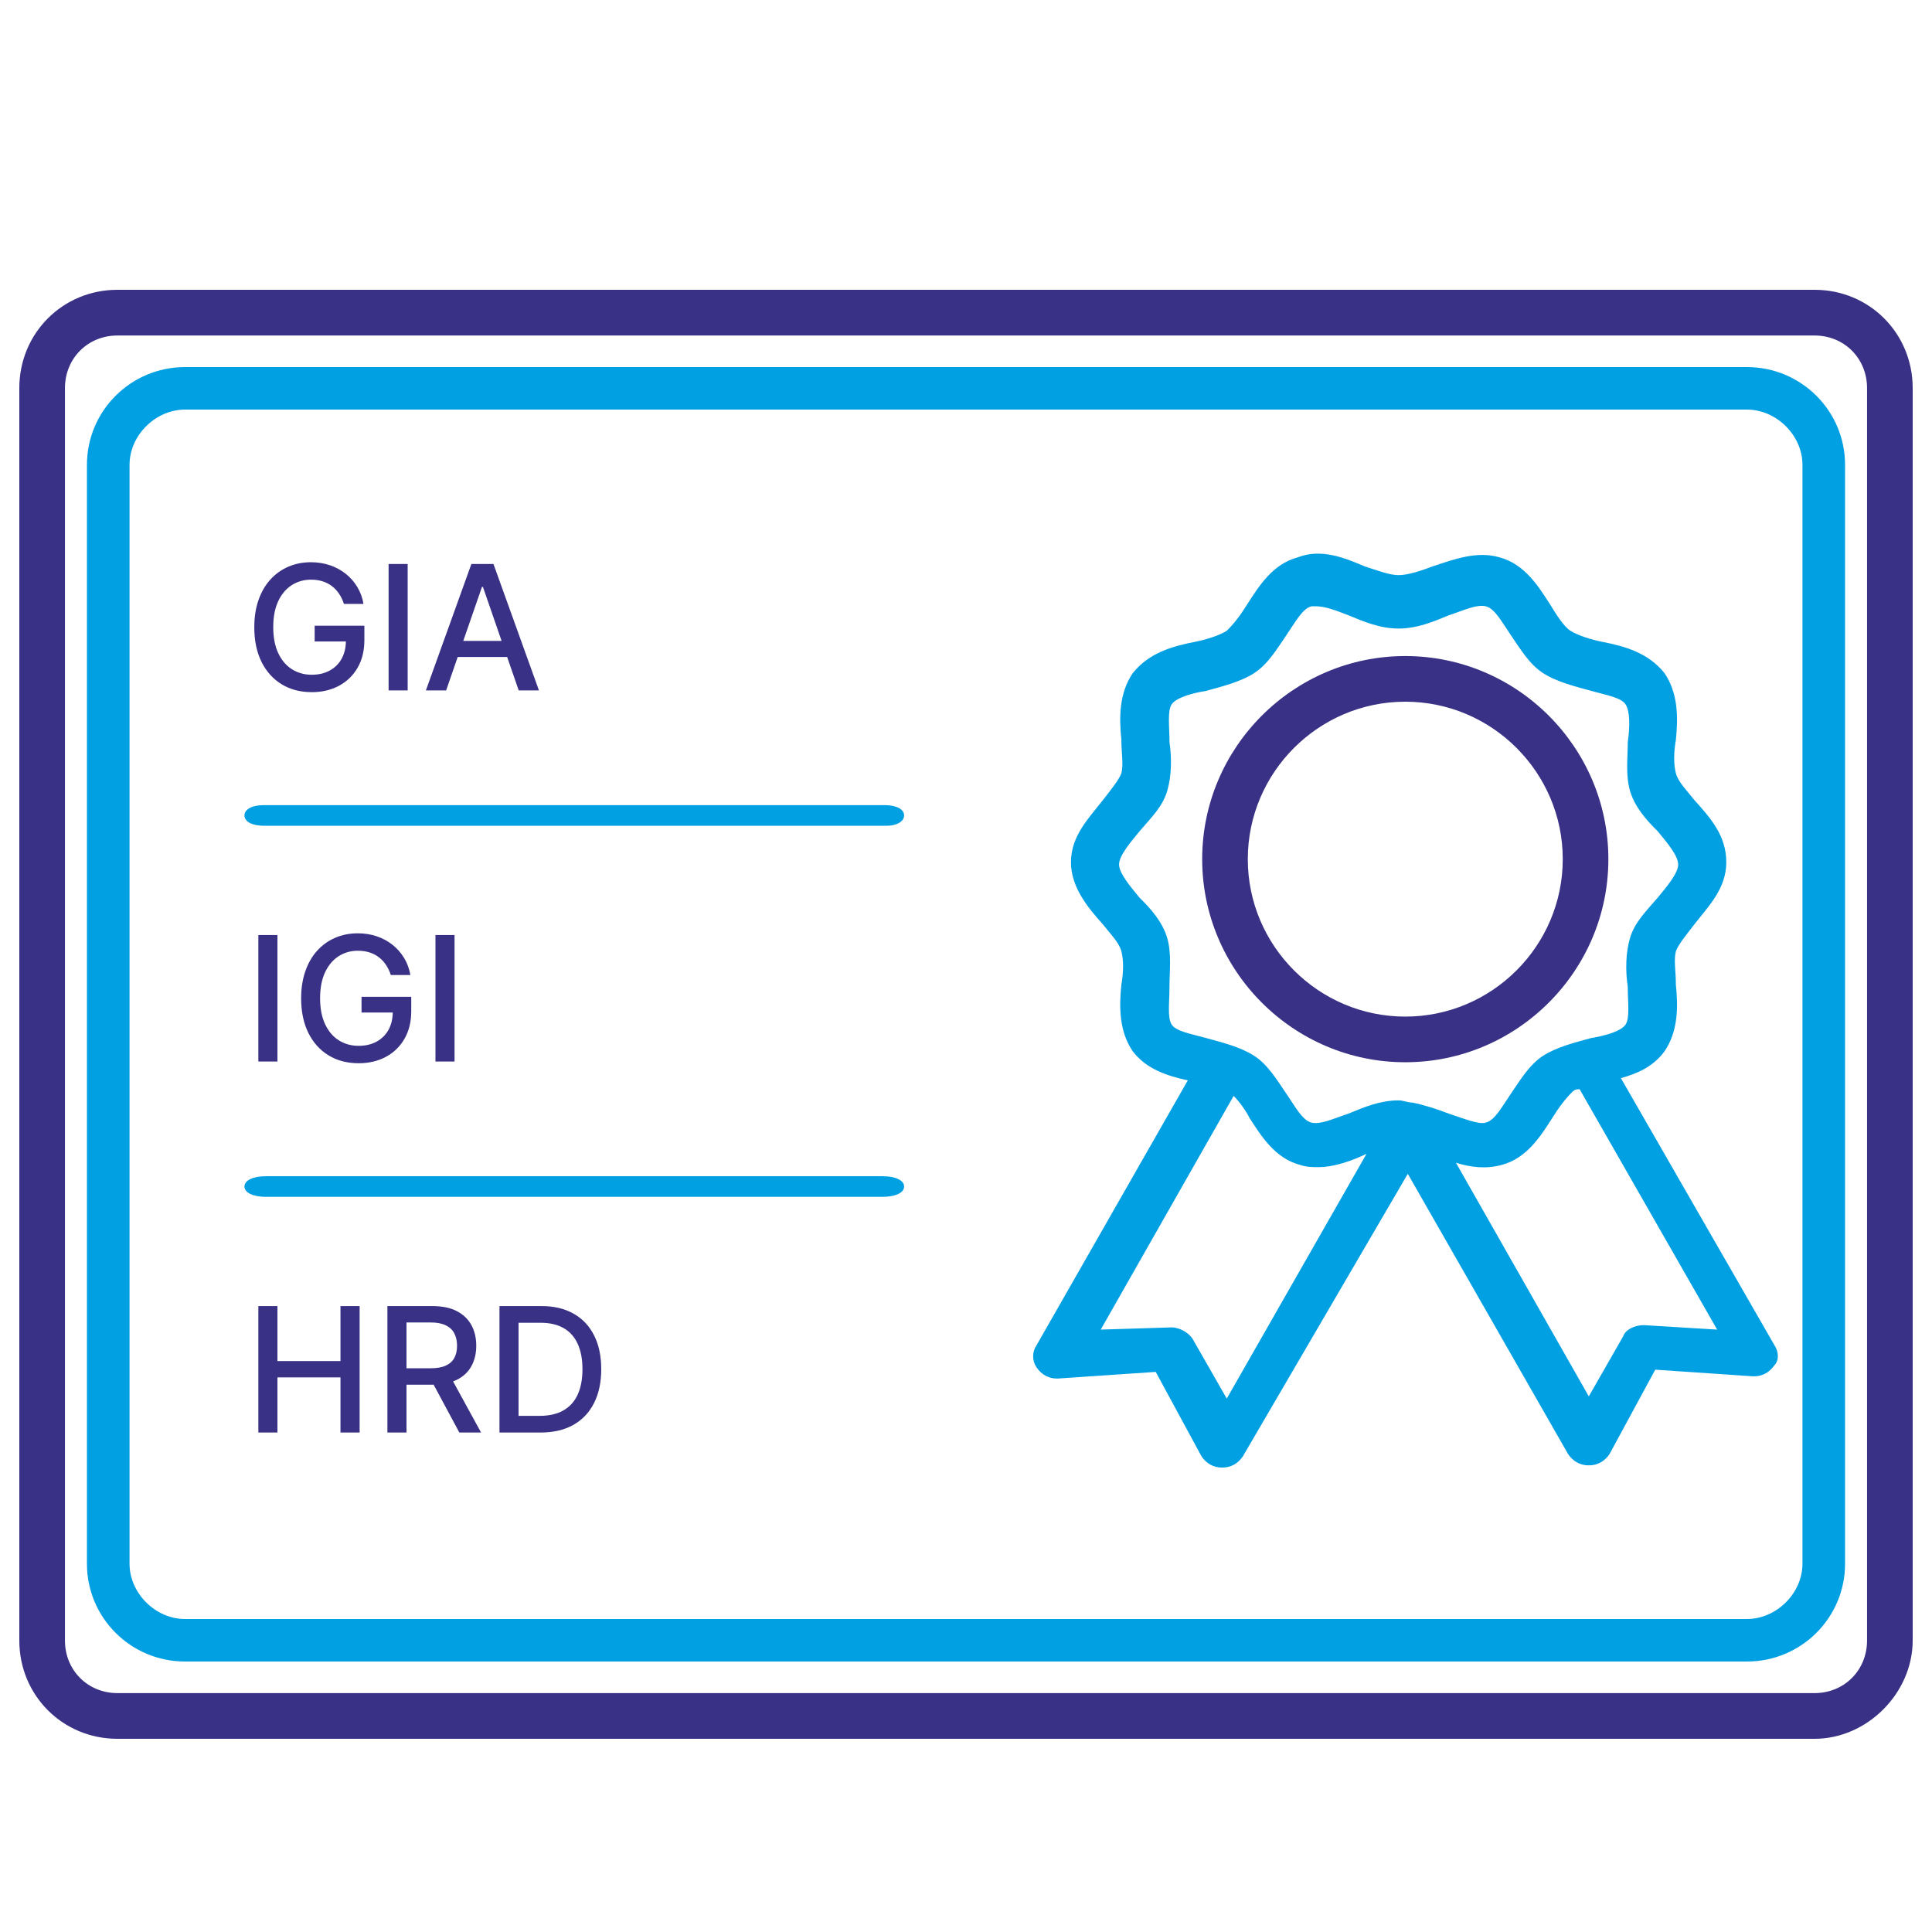 <svg width="100" height="100" viewBox="0 0 100 100" fill="none" xmlns="http://www.w3.org/2000/svg">
<path d="M72.737 54.982C66.949 54.982 62.225 50.258 62.225 44.469C62.225 38.682 66.949 33.957 72.737 33.957C78.525 33.957 83.249 38.682 83.249 44.469C83.249 50.258 78.525 54.982 72.737 54.982ZM72.737 36.32C68.248 36.32 64.586 39.981 64.586 44.469C64.586 48.958 68.248 52.619 72.737 52.619C77.226 52.619 80.888 48.958 80.888 44.469C80.888 39.981 77.226 36.32 72.737 36.32Z" fill="#393185"/>
<path d="M91.844 69.627L83.897 55.803C84.727 55.573 85.557 55.227 86.151 54.421C86.862 53.384 86.862 52.117 86.743 50.965C86.743 50.273 86.625 49.697 86.743 49.237C86.862 48.892 87.337 48.315 87.693 47.854C88.403 46.933 89.353 46.012 89.353 44.629C89.353 43.246 88.523 42.325 87.693 41.403C87.337 40.942 86.862 40.482 86.743 40.022C86.625 39.561 86.625 38.984 86.743 38.293C86.862 37.142 86.862 35.874 86.151 34.837C85.32 33.801 84.134 33.455 82.948 33.225C82.356 33.11 81.644 32.879 81.288 32.649C80.932 32.418 80.576 31.842 80.22 31.266C79.627 30.345 78.915 29.193 77.611 28.847C76.425 28.501 75.239 28.962 74.172 29.308C73.579 29.538 72.867 29.769 72.392 29.769C71.918 29.769 71.326 29.538 70.614 29.308C69.546 28.847 68.36 28.386 67.174 28.847C65.869 29.193 65.157 30.345 64.565 31.266C64.209 31.842 63.853 32.303 63.497 32.649C63.142 32.879 62.43 33.11 61.837 33.225C60.65 33.455 59.465 33.801 58.635 34.837C57.923 35.874 57.923 37.142 58.042 38.293C58.042 38.984 58.16 39.561 58.042 40.022C57.923 40.366 57.449 40.942 57.093 41.403C56.381 42.325 55.433 43.246 55.433 44.629C55.433 45.896 56.263 46.933 57.093 47.854C57.449 48.315 57.923 48.776 58.042 49.237C58.16 49.697 58.16 50.273 58.042 50.965C57.923 52.117 57.923 53.384 58.635 54.421C59.346 55.343 60.414 55.688 61.481 55.919L53.653 69.627C53.416 69.972 53.416 70.433 53.653 70.779C53.891 71.125 54.247 71.355 54.721 71.355L59.82 71.009L62.193 75.386C62.43 75.732 62.786 75.962 63.26 75.962C63.735 75.962 64.091 75.732 64.327 75.386L72.867 60.757L81.169 75.271C81.406 75.617 81.762 75.847 82.236 75.847C82.71 75.847 83.066 75.617 83.304 75.271L85.676 70.894L90.776 71.24C91.25 71.24 91.606 71.009 91.844 70.664C92.08 70.433 92.08 69.972 91.844 69.627ZM60.532 51.08C60.532 50.273 60.65 49.353 60.414 48.546C60.176 47.739 59.584 47.048 58.99 46.472C58.516 45.896 57.923 45.205 57.923 44.744C57.923 44.283 58.516 43.592 58.99 43.017C59.584 42.325 60.176 41.749 60.414 40.942C60.65 40.136 60.65 39.215 60.532 38.408C60.532 37.602 60.414 36.796 60.65 36.45C60.888 36.105 61.718 35.874 62.43 35.759C63.26 35.528 64.209 35.298 64.921 34.837C65.633 34.376 66.107 33.571 66.581 32.879C67.055 32.188 67.411 31.496 67.885 31.381C68.004 31.381 68.004 31.381 68.123 31.381C68.597 31.381 69.19 31.612 69.784 31.842C70.614 32.188 71.444 32.533 72.392 32.533C73.341 32.533 74.172 32.188 75.002 31.842C75.713 31.612 76.425 31.266 76.899 31.381C77.373 31.496 77.729 32.188 78.204 32.879C78.679 33.571 79.153 34.376 79.864 34.837C80.576 35.298 81.525 35.528 82.356 35.759C83.186 35.989 83.897 36.105 84.134 36.45C84.371 36.796 84.371 37.602 84.253 38.408C84.253 39.215 84.134 40.136 84.371 40.942C84.609 41.749 85.202 42.44 85.795 43.017C86.269 43.592 86.862 44.283 86.862 44.744C86.862 45.205 86.269 45.896 85.795 46.472C85.202 47.163 84.609 47.739 84.371 48.546C84.134 49.353 84.134 50.273 84.253 51.08C84.253 51.887 84.371 52.693 84.134 53.038C83.897 53.384 83.066 53.614 82.356 53.729C81.525 53.96 80.576 54.19 79.864 54.651C79.153 55.112 78.679 55.919 78.204 56.609C77.729 57.301 77.373 57.992 76.899 58.107C76.543 58.222 75.713 57.877 75.002 57.646C74.409 57.416 73.697 57.185 73.104 57.07C72.867 57.07 72.63 56.955 72.392 56.955C71.444 56.955 70.614 57.301 69.784 57.646C69.072 57.877 68.36 58.222 67.885 58.107C67.411 57.992 67.055 57.301 66.581 56.609C66.107 55.919 65.633 55.112 64.921 54.651C64.209 54.19 63.26 53.96 62.43 53.729C61.6 53.499 60.888 53.384 60.65 53.038C60.414 52.693 60.532 51.887 60.532 51.08ZM63.497 72.391L61.718 69.281C61.481 68.935 61.006 68.705 60.65 68.705L56.974 68.82L63.853 56.724C64.091 56.955 64.447 57.416 64.683 57.877C65.277 58.798 65.989 59.95 67.293 60.296C67.649 60.411 67.885 60.411 68.241 60.411C69.072 60.411 70.02 60.065 70.732 59.72L63.497 72.391ZM85.083 68.589C84.609 68.589 84.134 68.82 84.016 69.166L82.236 72.276L75.357 60.18C76.069 60.411 76.899 60.526 77.729 60.296C79.034 59.95 79.746 58.798 80.339 57.877C80.694 57.301 81.05 56.84 81.406 56.494C81.525 56.379 81.644 56.379 81.762 56.379L88.879 68.82L85.083 68.589Z" fill="#00A0E3"/>
<path d="M93.923 90H6.078C3.244 90 1 87.753 1 84.913V20.087C1 17.248 3.244 15 6.078 15H93.923C96.757 15 99 17.248 99 20.087V84.913C99 87.635 96.638 90 93.923 90ZM6.078 17.366C4.542 17.366 3.362 18.549 3.362 20.087V84.913C3.362 86.451 4.542 87.635 6.078 87.635H93.923C95.457 87.635 96.638 86.451 96.638 84.913V20.087C96.638 18.549 95.457 17.366 93.923 17.366H6.078Z" fill="#393185"/>
<path d="M9.578 85.75H90.422C93.089 85.75 95.25 83.6 95.25 80.941V24.06C95.25 21.401 93.089 19.25 90.422 19.25H9.578C6.911 19.25 4.75 21.401 4.75 24.06V80.941C4.75 83.6 6.911 85.75 9.578 85.75ZM6.455 24.06C6.455 22.399 7.908 20.95 9.578 20.95H90.422C92.091 20.95 93.545 22.399 93.545 24.06V80.941C93.545 82.601 92.091 84.05 90.422 84.05H9.578C7.907 84.05 6.455 82.601 6.455 80.941V24.06Z" fill="#00A0E3" stroke="#00A0E3" stroke-width="0.5"/>
<path d="M45.9 42.741H13.649C13.051 42.741 12.653 42.527 12.653 42.208C12.653 41.887 13.051 41.674 13.649 41.674H45.801C46.398 41.674 46.797 41.887 46.797 42.208C46.797 42.527 46.398 42.741 45.9 42.741Z" fill="#00A0E3"/>
<path d="M45.684 61.948H13.766C13.098 61.948 12.653 61.734 12.653 61.414C12.653 61.094 13.098 60.881 13.766 60.881H45.684C46.352 60.881 46.797 61.094 46.797 61.414C46.797 61.734 46.352 61.948 45.684 61.948Z" fill="#00A0E3"/>
<path d="M17.802 31.259C17.74 31.065 17.657 30.891 17.553 30.738C17.451 30.582 17.328 30.45 17.185 30.341C17.043 30.231 16.88 30.146 16.696 30.089C16.515 30.031 16.316 30.003 16.099 30.003C15.73 30.003 15.398 30.098 15.101 30.287C14.805 30.477 14.571 30.755 14.398 31.121C14.228 31.486 14.143 31.932 14.143 32.46C14.143 32.991 14.229 33.44 14.402 33.806C14.574 34.172 14.811 34.45 15.111 34.64C15.412 34.83 15.754 34.925 16.137 34.925C16.493 34.925 16.803 34.852 17.067 34.707C17.333 34.562 17.539 34.358 17.684 34.094C17.831 33.827 17.904 33.514 17.904 33.154L18.16 33.202H16.287V32.387H18.86V33.132C18.86 33.681 18.743 34.159 18.508 34.563C18.276 34.966 17.954 35.277 17.543 35.497C17.134 35.716 16.665 35.826 16.137 35.826C15.545 35.826 15.025 35.69 14.577 35.417C14.132 35.144 13.785 34.757 13.535 34.257C13.286 33.754 13.162 33.157 13.162 32.467C13.162 31.945 13.234 31.476 13.379 31.061C13.524 30.645 13.727 30.292 13.989 30.003C14.254 29.711 14.563 29.488 14.919 29.335C15.277 29.179 15.668 29.101 16.092 29.101C16.446 29.101 16.775 29.154 17.08 29.258C17.387 29.362 17.659 29.511 17.898 29.702C18.139 29.894 18.338 30.122 18.496 30.386C18.653 30.648 18.76 30.939 18.815 31.259H17.802ZM21.101 29.191V35.736H20.114V29.191H21.101ZM23.092 35.736H22.044L24.399 29.191H25.541L27.896 35.736H26.848L24.997 30.38H24.946L23.092 35.736ZM23.268 33.173H26.669V34.004H23.268V33.173Z" fill="#393185"/>
<path d="M14.36 48.398V54.943H13.372V48.398H14.36ZM20.228 50.466C20.166 50.272 20.083 50.098 19.979 49.945C19.876 49.789 19.754 49.657 19.611 49.548C19.468 49.438 19.305 49.353 19.122 49.296C18.941 49.239 18.742 49.21 18.524 49.21C18.156 49.21 17.823 49.304 17.527 49.494C17.231 49.684 16.997 49.962 16.824 50.328C16.654 50.693 16.568 51.139 16.568 51.667C16.568 52.198 16.655 52.647 16.827 53.013C17 53.379 17.236 53.657 17.537 53.847C17.837 54.037 18.179 54.132 18.563 54.132C18.919 54.132 19.229 54.059 19.493 53.914C19.759 53.769 19.965 53.565 20.11 53.301C20.257 53.034 20.33 52.721 20.33 52.361L20.586 52.409H18.713V51.594H21.286V52.339C21.286 52.888 21.169 53.366 20.934 53.77C20.702 54.173 20.38 54.484 19.969 54.704C19.56 54.923 19.091 55.033 18.563 55.033C17.97 55.033 17.451 54.897 17.003 54.624C16.558 54.351 16.21 53.964 15.961 53.464C15.712 52.961 15.587 52.364 15.587 51.674C15.587 51.152 15.66 50.683 15.805 50.268C15.95 49.852 16.153 49.499 16.415 49.21C16.679 48.918 16.989 48.695 17.345 48.542C17.703 48.386 18.094 48.308 18.518 48.308C18.872 48.308 19.201 48.361 19.506 48.465C19.812 48.569 20.085 48.718 20.324 48.909C20.564 49.101 20.764 49.329 20.921 49.593C21.079 49.855 21.186 50.146 21.241 50.466H20.228ZM23.527 48.398V54.943H22.539V48.398H23.527Z" fill="#393185"/>
<path d="M13.372 74.148V67.603H14.36V70.447H17.623V67.603H18.614V74.148H17.623V71.294H14.36V74.148H13.372ZM20.052 74.148V67.603H22.385C22.892 67.603 23.313 67.69 23.648 67.865C23.984 68.04 24.236 68.282 24.402 68.591C24.568 68.897 24.651 69.252 24.651 69.655C24.651 70.055 24.567 70.408 24.399 70.713C24.233 71.015 23.981 71.251 23.644 71.419C23.31 71.587 22.889 71.671 22.382 71.671H20.615V70.821H22.293C22.612 70.821 22.872 70.776 23.072 70.684C23.275 70.592 23.423 70.459 23.517 70.284C23.61 70.11 23.657 69.9 23.657 69.655C23.657 69.408 23.609 69.194 23.513 69.012C23.42 68.831 23.272 68.693 23.069 68.597C22.869 68.499 22.606 68.45 22.28 68.45H21.04V74.148H20.052ZM23.283 71.195L24.901 74.148H23.776L22.19 71.195H23.283ZM27.972 74.148H25.853V67.603H28.039C28.68 67.603 29.231 67.734 29.691 67.996C30.151 68.256 30.504 68.63 30.749 69.118C30.996 69.604 31.12 70.186 31.12 70.866C31.12 71.548 30.995 72.134 30.746 72.624C30.499 73.114 30.141 73.491 29.672 73.755C29.203 74.017 28.637 74.148 27.972 74.148ZM26.84 73.285H27.918C28.416 73.285 28.831 73.192 29.161 73.004C29.491 72.815 29.738 72.541 29.902 72.183C30.066 71.823 30.148 71.384 30.148 70.866C30.148 70.353 30.066 69.917 29.902 69.559C29.74 69.201 29.498 68.929 29.177 68.744C28.855 68.559 28.456 68.466 27.978 68.466H26.84V73.285Z" fill="#393185"/>
</svg>
